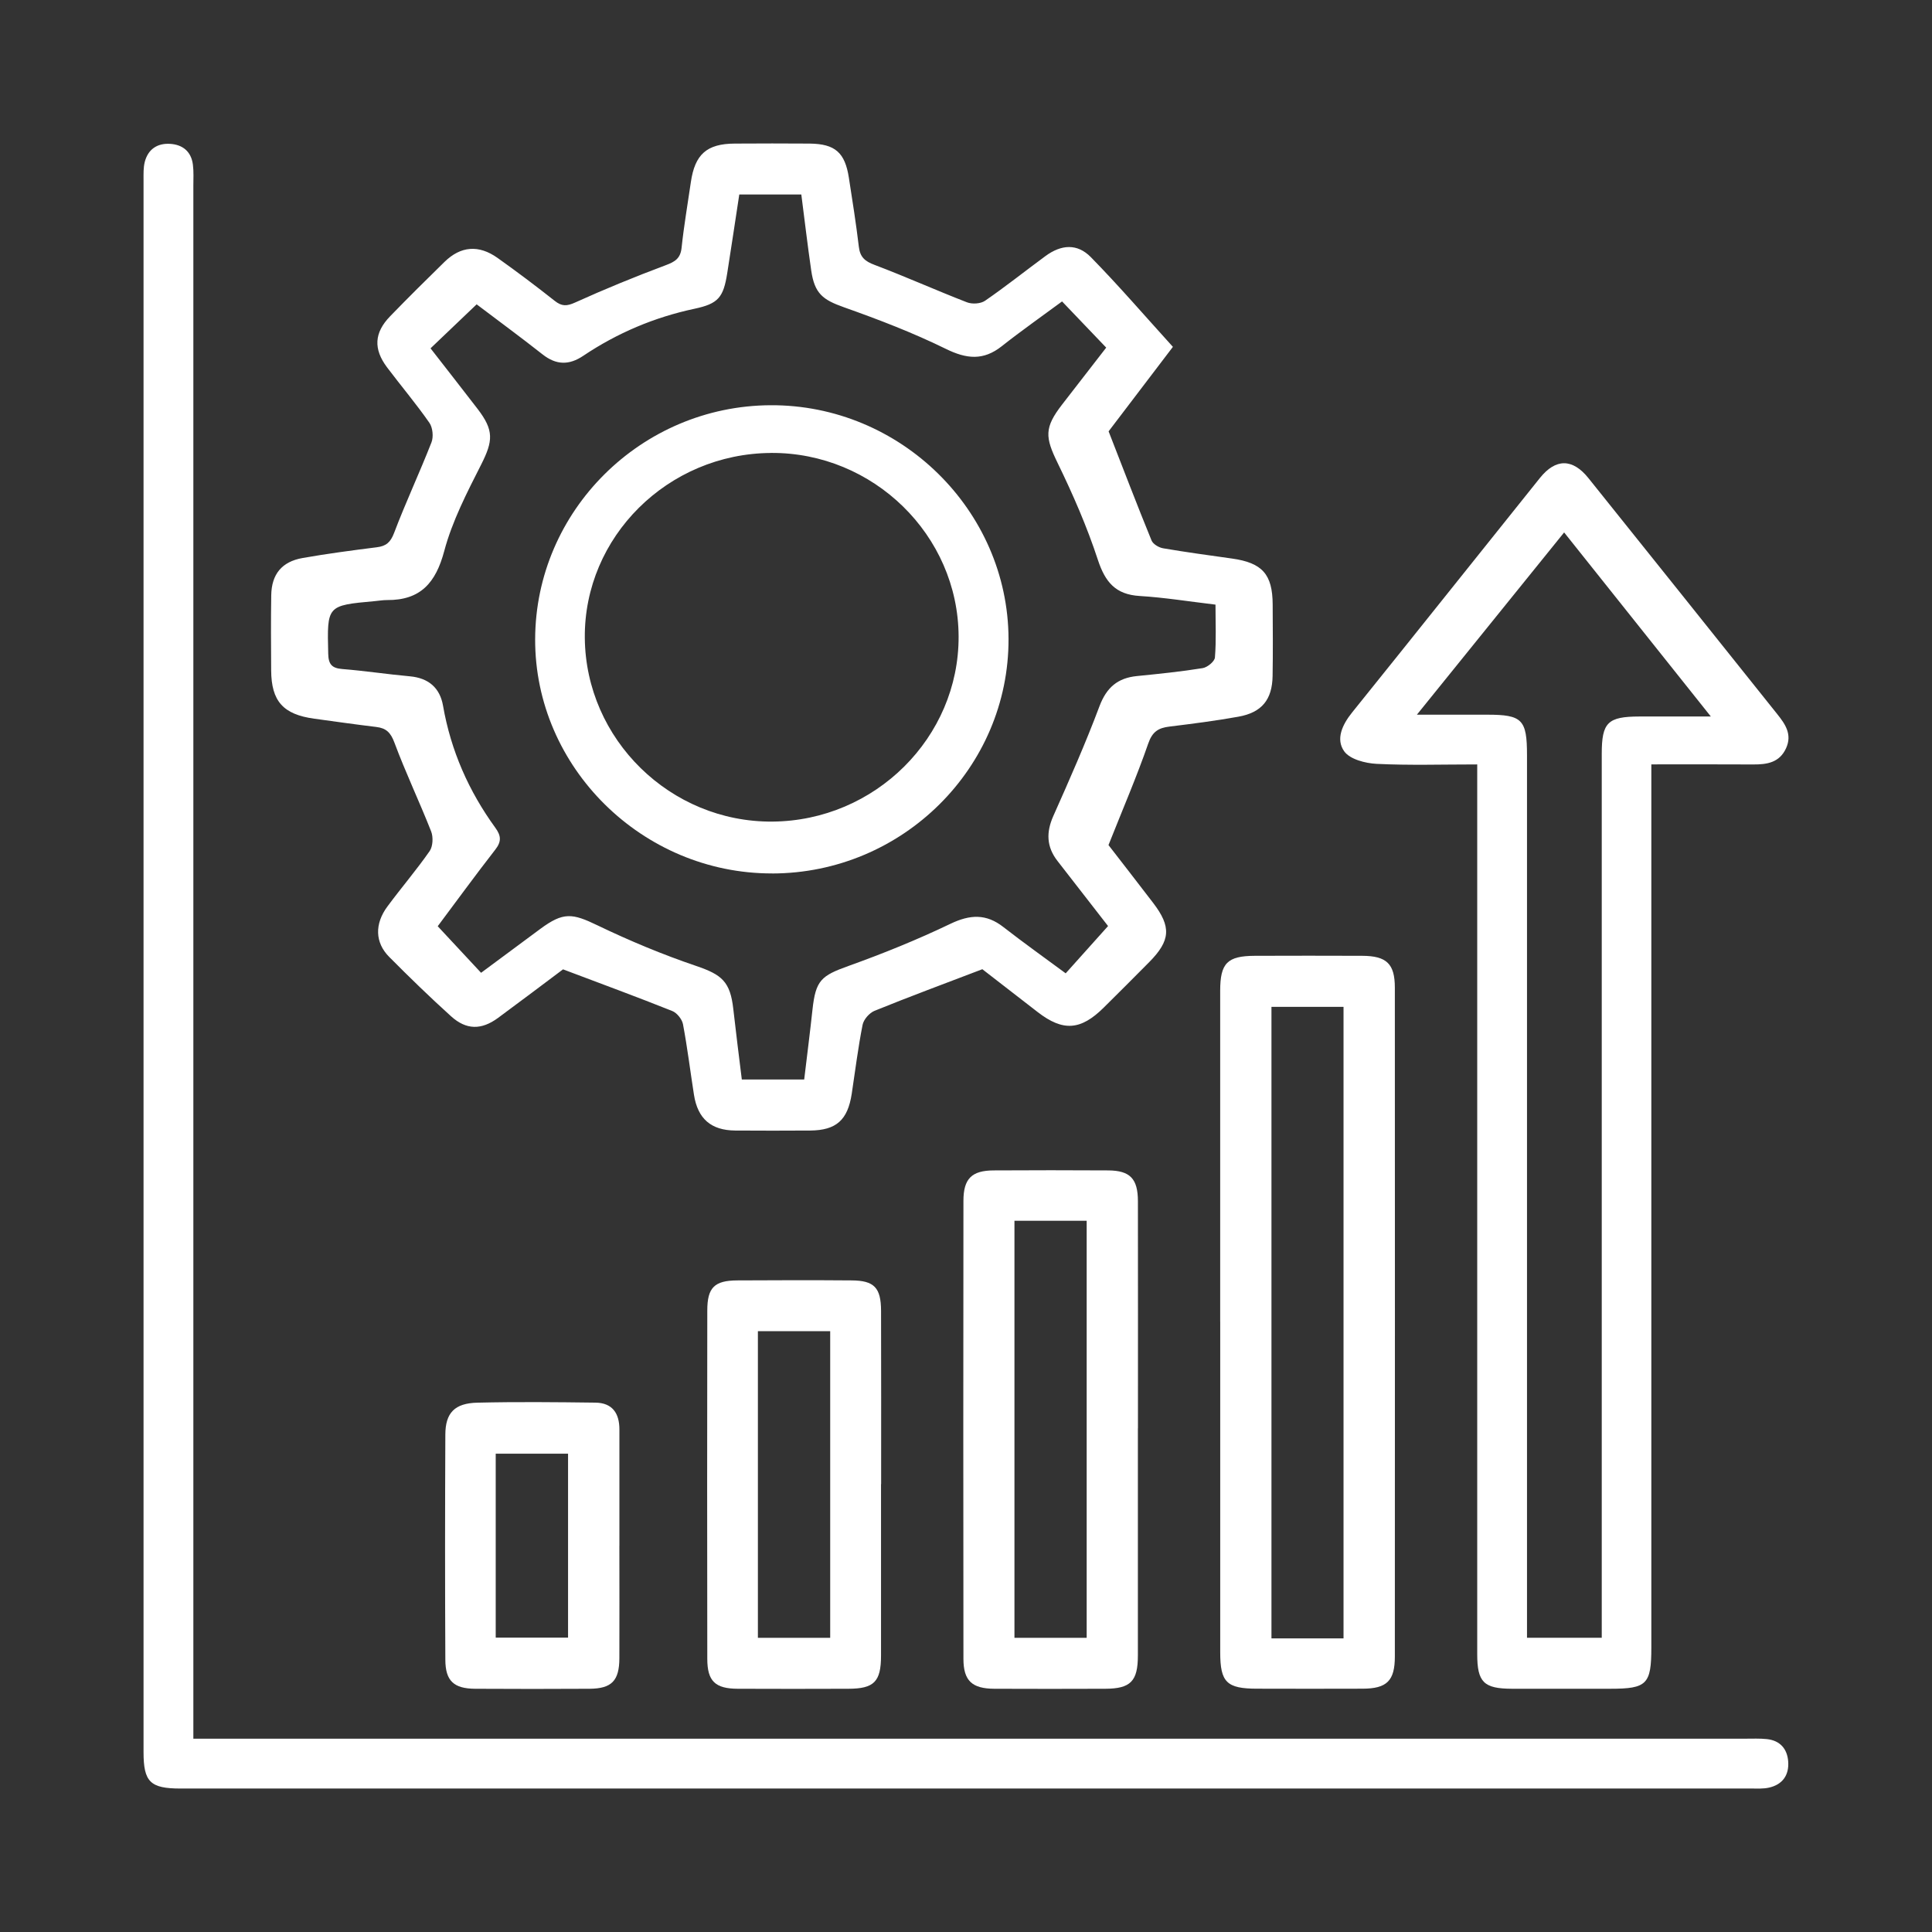 <?xml version="1.0" encoding="UTF-8"?>
<svg id="Layer_1" data-name="Layer 1" xmlns="http://www.w3.org/2000/svg" viewBox="0 0 512 512">
  <rect x="0" y="0" width="512" height="512" fill="#333333" stroke="none"/>
  <defs>
    <style>
      .cls-1 {
        fill: #fff;
      }
    </style>
  </defs>
  <path class="cls-1" d="m149.23,256.87c-5.1,3.82-11.14,8.39-17.25,12.89-4.4,3.23-8.4,3.22-12.44-.43-5.62-5.08-11.07-10.37-16.41-15.75-3.76-3.78-3.89-8.72-.47-13.34,3.66-4.95,7.68-9.64,11.2-14.69.87-1.26.98-3.72.4-5.21-3.11-7.9-6.78-15.59-9.74-23.55-.99-2.67-2.19-3.83-4.83-4.14-5.48-.66-10.95-1.44-16.42-2.19-8.22-1.13-11.36-4.62-11.41-12.81-.04-6.63-.09-13.27.02-19.9.09-5.57,2.8-8.9,8.3-9.87,6.52-1.15,13.1-2.02,19.68-2.85,2.49-.31,3.63-1.31,4.58-3.8,3.06-8.08,6.75-15.93,9.9-23.99.58-1.47.34-3.92-.55-5.2-3.51-5.04-7.5-9.76-11.21-14.68-3.66-4.87-3.43-9.18.81-13.55,4.73-4.88,9.55-9.66,14.41-14.41,4.3-4.2,9.07-4.6,14.07-1.04,5.15,3.66,10.2,7.47,15.15,11.38,1.86,1.47,3.18,1.43,5.39.43,7.88-3.57,15.89-6.85,23.99-9.88,2.49-.93,3.93-1.79,4.23-4.65.61-5.8,1.61-11.56,2.45-17.35,1.07-7.4,4.22-10.2,11.63-10.24,6.63-.03,13.27-.06,19.9,0,6.72.09,9.32,2.39,10.35,9.06.95,6.08,1.91,12.17,2.64,18.28.32,2.75,1.62,3.86,4.17,4.81,8.23,3.11,16.27,6.73,24.48,9.91,1.38.54,3.63.4,4.8-.41,5.46-3.76,10.65-7.9,15.99-11.83,4.21-3.1,8.44-3.4,12.05.28,7.39,7.54,14.3,15.57,21.74,23.77-5.14,6.75-11.34,14.89-17.04,22.39,3.89,9.98,7.53,19.49,11.38,28.92.4.97,1.93,1.88,3.07,2.07,6.06,1.04,12.17,1.86,18.26,2.72,8,1.12,10.73,4.16,10.77,12.15.03,6.32.09,12.64-.02,18.96-.1,6.29-2.86,9.69-9.06,10.8-6.05,1.09-12.17,1.87-18.28,2.62-2.9.35-4.52,1.33-5.61,4.47-3.03,8.75-6.71,17.28-10.54,26.93,3.41,4.41,7.64,9.84,11.83,15.32,4.86,6.35,4.62,9.97-1.03,15.69-4,4.05-8.02,8.06-12.07,12.07-6.11,6.05-10.78,6.36-17.48,1.19-5.23-4.04-10.46-8.1-14.68-11.37-10.11,3.86-19.4,7.3-28.56,11.02-1.38.56-2.9,2.3-3.18,3.73-1.19,6.03-1.95,12.15-2.87,18.24-1.06,6.99-4.11,9.7-10.99,9.76-6.63.04-13.27.05-19.9,0-6.38-.05-9.92-3.11-10.92-9.46-.98-6.23-1.74-12.51-2.91-18.71-.25-1.33-1.61-3.02-2.86-3.51-9.33-3.73-18.76-7.19-28.92-11.03l.03-.03h0Zm-35.11-164.53c4.33,5.58,8.43,10.79,12.46,16.04,4.36,5.68,4.09,8.48.95,14.7-3.76,7.42-7.68,14.98-9.8,22.94-2.25,8.46-6.31,13.07-15.16,13-1.1,0-2.2.19-3.3.29-12.68,1.15-12.6,1.14-12.29,13.91.06,2.83.96,3.86,3.75,4.08,5.98.48,11.92,1.39,17.89,1.93,4.94.45,7.96,3.04,8.79,7.8,2.07,11.9,6.81,22.63,13.87,32.35,1.56,2.15,1.62,3.68-.04,5.8-5.32,6.83-10.42,13.84-15.24,20.28,3.94,4.23,7.68,8.25,11.49,12.34,5.32-3.93,10.52-7.8,15.72-11.65,6.09-4.49,8.43-4.16,15.14-.92,8.48,4.08,17.23,7.73,26.13,10.75,6.8,2.31,9.04,4.14,9.85,11.4.7,6.22,1.49,12.44,2.26,18.7h16.53c.76-6.35,1.54-12.44,2.2-18.55.85-7.75,2.3-8.95,9.56-11.55,9.17-3.29,18.24-6.96,27.01-11.17,5.19-2.48,9.45-2.7,14.01.86,5.33,4.15,10.83,8.07,16.52,12.27,3.85-4.29,7.49-8.36,11.23-12.53-4.67-6.02-9.02-11.63-13.39-17.23-2.93-3.76-3.05-7.6-1.11-11.95,4.28-9.61,8.54-19.25,12.23-29.09,1.87-4.96,4.83-7.48,9.93-7.98,5.81-.58,11.63-1.17,17.4-2.1,1.26-.2,3.17-1.76,3.26-2.82.37-4.52.15-9.1.15-14.01-6.96-.82-13.51-1.89-20.1-2.29-6.4-.39-9.13-3.69-11.07-9.58-2.88-8.79-6.62-17.36-10.67-25.68-3.32-6.82-3.58-9.31,1.2-15.49,4.02-5.19,8.05-10.38,11.68-15.07-4.16-4.35-7.83-8.19-11.7-12.24-5.35,3.95-10.78,7.76-15.97,11.86-4.89,3.87-9.34,3.41-14.83.71-8.72-4.28-17.85-7.78-27.02-11.03-5.58-1.98-7.77-3.6-8.66-9.77-.97-6.68-1.75-13.4-2.62-20.11h-16.44c-1.09,7.14-2.11,13.98-3.19,20.83-1.02,6.5-2.4,8.11-8.67,9.45-10.64,2.26-20.46,6.42-29.47,12.46-3.79,2.55-7.19,2.48-10.81-.37-5.81-4.58-11.78-8.95-17.46-13.26-4.13,3.93-7.98,7.62-12.2,11.64v.02h.01Z"/>
  <path class="cls-1" d="m51.25,460.77h411.31c1.89,0,3.8-.09,5.68.11,3.5.37,5.41,2.59,5.65,5.94.26,3.6-1.49,6.11-5.09,6.92-1.52.34-3.14.24-4.72.24H47.86c-8.05,0-9.82-1.74-9.82-9.65V47.64c0-1.57-.06-3.2.32-4.71.86-3.36,3.3-5,6.68-4.81,3.36.19,5.64,2.03,6.08,5.51.24,1.87.12,3.78.12,5.68v411.45h0Z"/>
  <path class="cls-1" d="m391.47,202.58c-9.32,0-18,.28-26.65-.15-3-.15-7.07-1.2-8.59-3.32-2.3-3.22-.51-7.07,2.1-10.31,16.65-20.67,33.16-41.43,49.76-62.13,4.18-5.21,8.65-5.22,12.87.05,16.71,20.82,33.36,41.68,50.03,62.53,2.11,2.64,4.01,5.36,2.34,9.03-1.74,3.82-5.03,4.33-8.7,4.31-8.8-.05-17.6-.02-27.01-.02v234.04c0,9.75-1.18,10.93-10.86,10.93-8.69,0-17.38.01-26.07,0-7.47-.02-9.21-1.73-9.21-9.16v-235.81h0Zm61.92-12.7c-13.34-16.73-25.95-32.55-38.88-48.78-12.98,16.07-25.6,31.68-39.02,48.3h18.62c9.3,0,10.56,1.29,10.56,10.71v233.92h19.81v-234.25c0-8.33,1.58-9.88,9.99-9.9h18.92-.01Z"/>
  <path class="cls-1" d="m323.36,350.27v-87.67c0-7.37,1.88-9.27,9.2-9.3,9.48-.03,18.96-.04,28.44,0,6.48.03,8.65,2.12,8.65,8.46.03,59.07.02,118.16,0,177.23,0,6.44-2.12,8.51-8.53,8.53-9.32.04-18.63.02-27.96,0-8.07,0-9.79-1.69-9.79-9.61v-87.67.02Zm32.69,83.92v-167.36h-19.1v167.36h19.1Z"/>
  <path class="cls-1" d="m301.55,378.52c0,20.06.01,40.14,0,60.2,0,6.82-1.93,8.8-8.65,8.82-9.8.03-19.59.05-29.39,0-5.92-.03-8.18-2.12-8.19-7.92-.05-40.45-.05-80.91,0-121.36,0-5.92,2.2-8.06,8.02-8.09,10.11-.06,20.23-.06,30.34,0,5.79.04,7.87,2.19,7.88,8.15.03,20.06.01,40.14.01,60.2h-.01Zm-32.71-55v110.52h19.14v-110.52h-19.14Z"/>
  <path class="cls-1" d="m233.48,393.31c0,15.15.02,30.31,0,45.45,0,6.91-1.85,8.76-8.63,8.78-9.78.03-19.57.05-29.35,0-5.96-.03-8.05-2-8.06-7.92-.05-30.78-.05-61.55,0-92.32,0-6.1,1.9-7.94,7.93-7.98,10.1-.06,20.2-.08,30.31,0,5.99.04,7.79,1.91,7.81,8.07.05,15.3.02,30.62.02,45.92h-.03Zm-13.47,40.73v-81.26h-19.16v81.26h19.16Z"/>
  <path class="cls-1" d="m164.14,409.63c0,9.95.04,19.89,0,29.84-.03,5.95-2.04,8.03-7.91,8.07-10.1.06-20.21.06-30.32,0-5.64-.04-7.87-2.08-7.89-7.68-.1-19.89-.09-39.79,0-59.69.02-5.73,2.45-8.31,8.5-8.45,10.41-.25,20.84-.14,31.26-.01,4.5.05,6.38,2.82,6.37,7.13v30.79h-.02Zm-32.77,24.35h19.17v-48.74h-19.17v48.74Z"/>
  <path class="cls-1" d="m204.62,231.47c-34.39.05-62.9-28.13-62.8-62.08.1-34.01,28.09-61.84,62.39-62,34.4-.17,62.94,27.84,63.06,61.91.12,34.14-28.08,62.13-62.65,62.18h0Zm-.31-111.43c-27.33.17-49.55,22.23-49.33,48.99.23,26.92,22.68,48.91,49.71,48.7,27.23-.21,49.46-22.31,49.35-49.08-.11-26.81-22.59-48.79-49.74-48.62h0Z"/>
</svg>